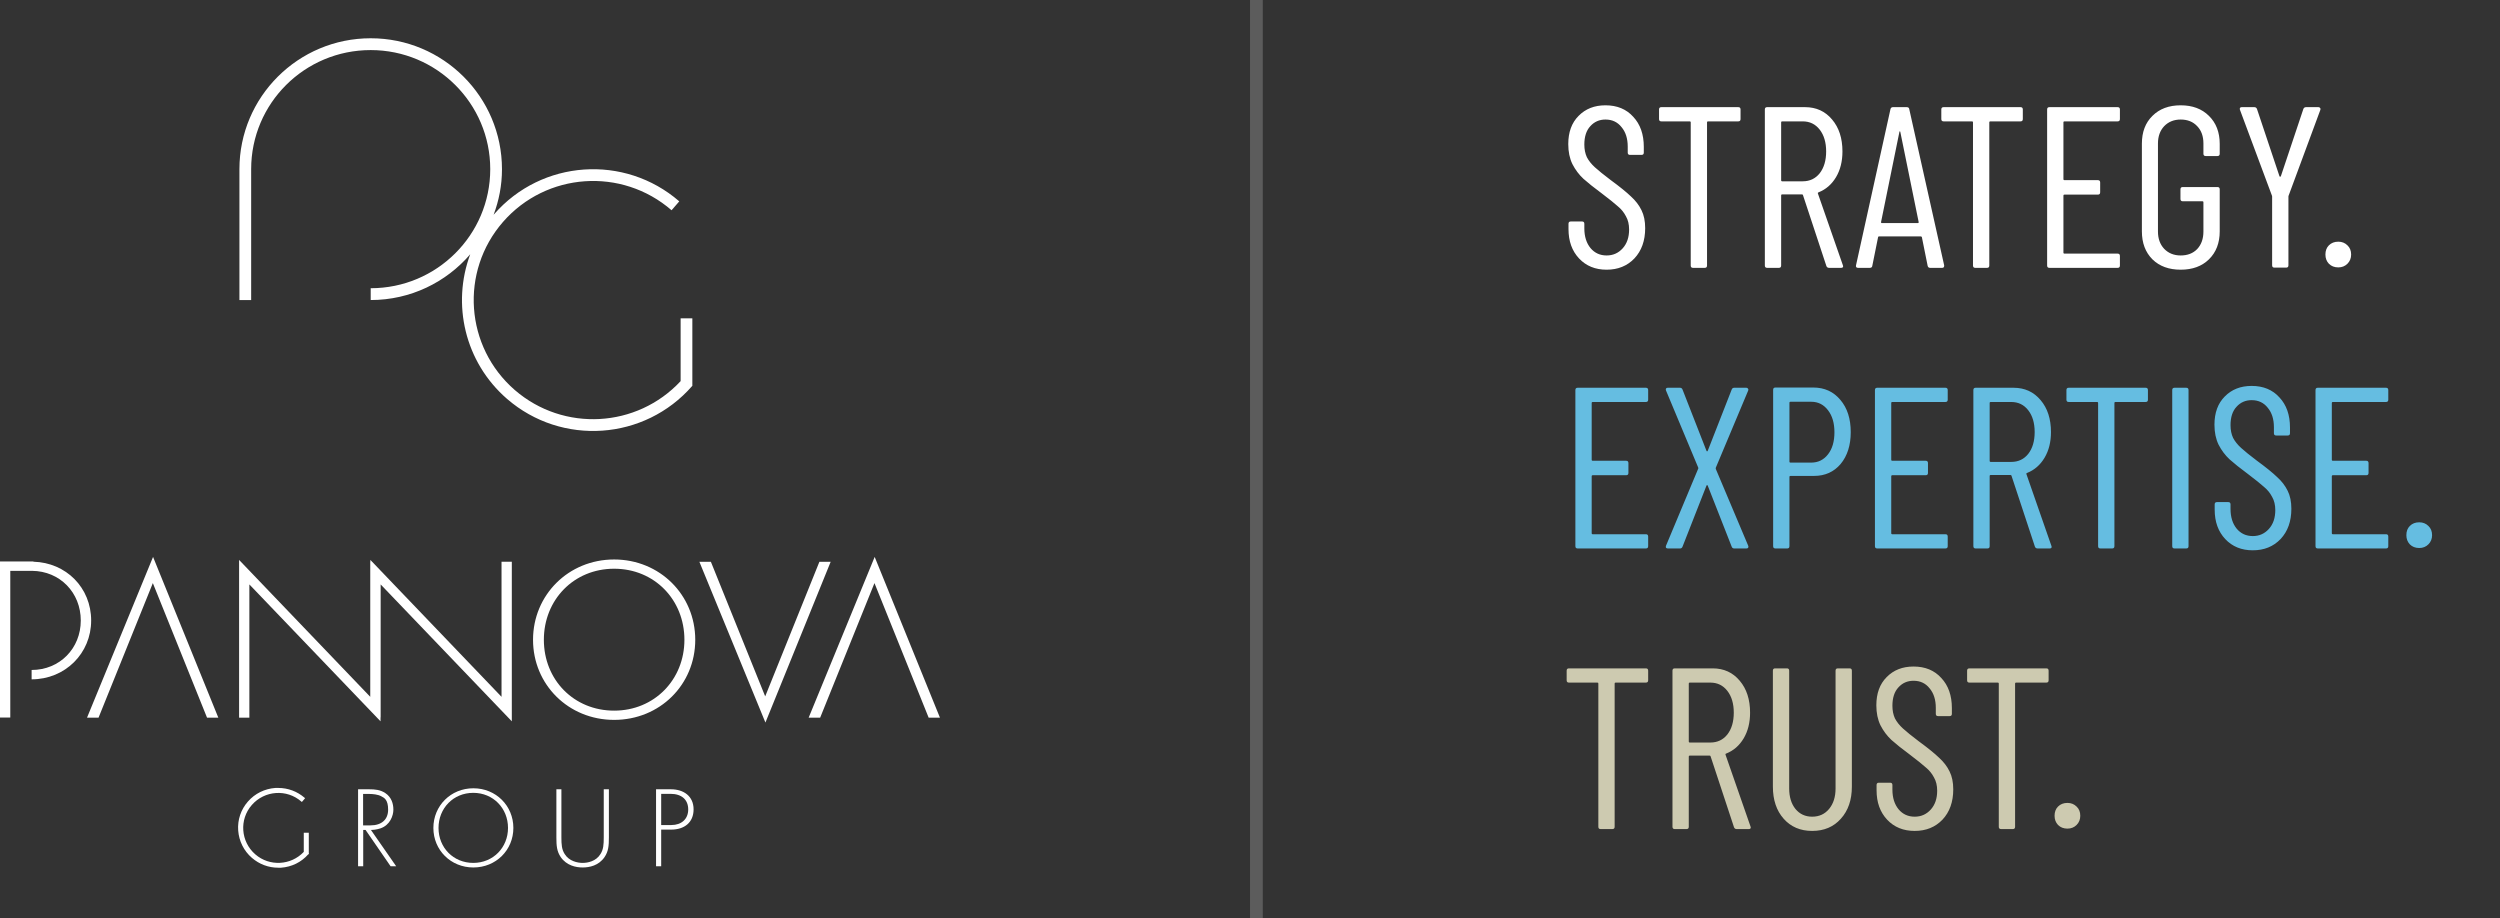 <svg width="196" height="72" viewBox="0 0 196 72" fill="none" xmlns="http://www.w3.org/2000/svg">
<rect x="0" y="0" width="196" height="72" fill="#333333" stroke="none"/>
<path d="M125.958 21.144C125.07 21.144 124.35 20.85 123.798 20.262C123.246 19.674 122.97 18.906 122.97 17.958V17.544C122.97 17.424 123.03 17.364 123.15 17.364H124.032C124.152 17.364 124.212 17.424 124.212 17.544V17.904C124.212 18.54 124.374 19.056 124.698 19.452C125.022 19.836 125.442 20.028 125.958 20.028C126.462 20.028 126.882 19.842 127.218 19.47C127.554 19.098 127.722 18.606 127.722 17.994C127.722 17.586 127.638 17.238 127.47 16.95C127.314 16.65 127.104 16.392 126.84 16.176C126.588 15.948 126.162 15.606 125.562 15.15C124.962 14.706 124.488 14.328 124.14 14.016C123.792 13.692 123.504 13.308 123.276 12.864C123.06 12.42 122.952 11.898 122.952 11.298C122.952 10.362 123.222 9.624 123.762 9.084C124.302 8.532 125.004 8.256 125.868 8.256C126.78 8.256 127.506 8.556 128.046 9.156C128.598 9.744 128.874 10.53 128.874 11.514V11.964C128.874 12.084 128.814 12.144 128.694 12.144H127.794C127.674 12.144 127.614 12.084 127.614 11.964V11.496C127.614 10.86 127.452 10.35 127.128 9.966C126.816 9.57 126.396 9.372 125.868 9.372C125.388 9.372 124.992 9.546 124.68 9.894C124.368 10.23 124.212 10.71 124.212 11.334C124.212 11.706 124.278 12.036 124.41 12.324C124.554 12.6 124.764 12.864 125.04 13.116C125.316 13.368 125.724 13.698 126.264 14.106C126.984 14.634 127.518 15.066 127.866 15.402C128.226 15.726 128.502 16.086 128.694 16.482C128.886 16.866 128.982 17.334 128.982 17.886C128.982 18.87 128.7 19.662 128.136 20.262C127.572 20.85 126.846 21.144 125.958 21.144ZM136.279 8.4C136.399 8.4 136.459 8.46 136.459 8.58V9.336C136.459 9.456 136.399 9.516 136.279 9.516H133.903C133.855 9.516 133.831 9.54 133.831 9.588V20.82C133.831 20.94 133.771 21 133.651 21H132.733C132.613 21 132.553 20.94 132.553 20.82V9.588C132.553 9.54 132.529 9.516 132.481 9.516H130.249C130.129 9.516 130.069 9.456 130.069 9.336V8.58C130.069 8.46 130.129 8.4 130.249 8.4H136.279ZM143.404 21C143.296 21 143.224 20.952 143.188 20.856L141.352 15.294C141.34 15.258 141.316 15.24 141.28 15.24H139.714C139.666 15.24 139.642 15.264 139.642 15.312V20.82C139.642 20.94 139.582 21 139.462 21H138.544C138.424 21 138.364 20.94 138.364 20.82V8.58C138.364 8.46 138.424 8.4 138.544 8.4H141.514C142.39 8.4 143.098 8.724 143.638 9.372C144.178 10.008 144.448 10.842 144.448 11.874C144.448 12.654 144.28 13.326 143.944 13.89C143.608 14.454 143.152 14.85 142.576 15.078C142.528 15.09 142.51 15.12 142.522 15.168L144.484 20.802L144.502 20.874C144.502 20.958 144.448 21 144.34 21H143.404ZM139.714 9.516C139.666 9.516 139.642 9.54 139.642 9.588V14.142C139.642 14.19 139.666 14.214 139.714 14.214H141.334C141.886 14.214 142.33 14.004 142.666 13.584C143.002 13.152 143.17 12.582 143.17 11.874C143.17 11.166 143.002 10.596 142.666 10.164C142.33 9.732 141.886 9.516 141.334 9.516H139.714ZM151.325 21C151.217 21 151.151 20.946 151.127 20.838L150.677 18.606C150.677 18.582 150.665 18.564 150.641 18.552C150.629 18.54 150.611 18.534 150.587 18.534H147.329C147.305 18.534 147.281 18.54 147.257 18.552C147.245 18.564 147.239 18.582 147.239 18.606L146.789 20.838C146.777 20.946 146.711 21 146.591 21H145.673C145.613 21 145.565 20.982 145.529 20.946C145.505 20.91 145.499 20.862 145.511 20.802L148.211 8.562C148.235 8.454 148.301 8.4 148.409 8.4H149.489C149.609 8.4 149.675 8.454 149.687 8.562L152.423 20.802V20.838C152.423 20.946 152.369 21 152.261 21H151.325ZM147.473 17.418C147.473 17.466 147.491 17.49 147.527 17.49H150.371C150.407 17.49 150.425 17.466 150.425 17.418L148.985 10.344C148.973 10.308 148.961 10.29 148.949 10.29C148.937 10.29 148.925 10.308 148.913 10.344L147.473 17.418ZM158.409 8.4C158.529 8.4 158.589 8.46 158.589 8.58V9.336C158.589 9.456 158.529 9.516 158.409 9.516H156.033C155.985 9.516 155.961 9.54 155.961 9.588V20.82C155.961 20.94 155.901 21 155.781 21H154.863C154.743 21 154.683 20.94 154.683 20.82V9.588C154.683 9.54 154.659 9.516 154.611 9.516H152.379C152.259 9.516 152.199 9.456 152.199 9.336V8.58C152.199 8.46 152.259 8.4 152.379 8.4H158.409ZM166.201 9.336C166.201 9.456 166.141 9.516 166.021 9.516H161.845C161.797 9.516 161.773 9.54 161.773 9.588V14.052C161.773 14.1 161.797 14.124 161.845 14.124H164.473C164.593 14.124 164.653 14.184 164.653 14.304V15.078C164.653 15.198 164.593 15.258 164.473 15.258H161.845C161.797 15.258 161.773 15.282 161.773 15.33V19.812C161.773 19.86 161.797 19.884 161.845 19.884H166.021C166.141 19.884 166.201 19.944 166.201 20.064V20.82C166.201 20.94 166.141 21 166.021 21H160.675C160.555 21 160.495 20.94 160.495 20.82V8.58C160.495 8.46 160.555 8.4 160.675 8.4H166.021C166.141 8.4 166.201 8.46 166.201 8.58V9.336ZM170.966 21.144C170.042 21.144 169.304 20.874 168.752 20.334C168.2 19.782 167.924 19.05 167.924 18.138V11.262C167.924 10.35 168.2 9.624 168.752 9.084C169.304 8.532 170.042 8.256 170.966 8.256C171.89 8.256 172.628 8.532 173.18 9.084C173.744 9.636 174.026 10.368 174.026 11.28V12.054C174.026 12.174 173.966 12.234 173.846 12.234H172.928C172.808 12.234 172.748 12.174 172.748 12.054V11.244C172.748 10.68 172.586 10.23 172.262 9.894C171.938 9.546 171.506 9.372 170.966 9.372C170.438 9.372 170.006 9.546 169.67 9.894C169.346 10.242 169.184 10.692 169.184 11.244V18.156C169.184 18.708 169.346 19.158 169.67 19.506C170.006 19.854 170.438 20.028 170.966 20.028C171.506 20.028 171.938 19.86 172.262 19.524C172.586 19.176 172.748 18.72 172.748 18.156V15.852C172.748 15.804 172.724 15.78 172.676 15.78H171.128C171.008 15.78 170.948 15.72 170.948 15.6V14.844C170.948 14.724 171.008 14.664 171.128 14.664H173.846C173.966 14.664 174.026 14.724 174.026 14.844V18.138C174.026 19.05 173.744 19.782 173.18 20.334C172.628 20.874 171.89 21.144 170.966 21.144ZM178.315 20.982C178.195 20.982 178.135 20.922 178.135 20.802V15.42C178.135 15.372 178.129 15.342 178.117 15.33L175.615 8.616L175.597 8.544C175.597 8.448 175.651 8.4 175.759 8.4H176.731C176.839 8.4 176.911 8.448 176.947 8.544L178.711 13.818C178.723 13.842 178.741 13.854 178.765 13.854C178.789 13.854 178.807 13.842 178.819 13.818L180.583 8.544C180.619 8.448 180.691 8.4 180.799 8.4H181.771C181.831 8.4 181.873 8.424 181.897 8.472C181.933 8.508 181.939 8.556 181.915 8.616L179.431 15.33C179.419 15.342 179.413 15.372 179.413 15.42V20.802C179.413 20.922 179.353 20.982 179.233 20.982H178.315ZM183.321 20.964C183.021 20.964 182.775 20.868 182.583 20.676C182.403 20.484 182.313 20.244 182.313 19.956C182.313 19.656 182.403 19.416 182.583 19.236C182.775 19.044 183.021 18.948 183.321 18.948C183.609 18.948 183.849 19.044 184.041 19.236C184.233 19.416 184.329 19.656 184.329 19.956C184.329 20.244 184.233 20.484 184.041 20.676C183.849 20.868 183.609 20.964 183.321 20.964Z" fill="white"/>
<path d="M129.216 31.336C129.216 31.456 129.156 31.516 129.036 31.516H124.86C124.812 31.516 124.788 31.54 124.788 31.588V36.052C124.788 36.1 124.812 36.124 124.86 36.124H127.488C127.608 36.124 127.668 36.184 127.668 36.304V37.078C127.668 37.198 127.608 37.258 127.488 37.258H124.86C124.812 37.258 124.788 37.282 124.788 37.33V41.812C124.788 41.86 124.812 41.884 124.86 41.884H129.036C129.156 41.884 129.216 41.944 129.216 42.064V42.82C129.216 42.94 129.156 43 129.036 43H123.69C123.57 43 123.51 42.94 123.51 42.82V30.58C123.51 30.46 123.57 30.4 123.69 30.4H129.036C129.156 30.4 129.216 30.46 129.216 30.58V31.336ZM130.759 43C130.699 43 130.651 42.982 130.615 42.946C130.591 42.898 130.591 42.844 130.615 42.784L133.135 36.754C133.159 36.718 133.159 36.682 133.135 36.646L130.615 30.616L130.597 30.544C130.597 30.448 130.651 30.4 130.759 30.4H131.713C131.809 30.4 131.875 30.448 131.911 30.544L133.783 35.332C133.795 35.368 133.813 35.386 133.837 35.386C133.861 35.386 133.879 35.368 133.891 35.332L135.763 30.544C135.799 30.448 135.865 30.4 135.961 30.4H136.915C136.975 30.4 137.017 30.424 137.041 30.472C137.077 30.508 137.083 30.556 137.059 30.616L134.521 36.664C134.509 36.7 134.509 36.736 134.521 36.772L137.059 42.784L137.077 42.856C137.077 42.952 137.023 43 136.915 43H135.961C135.865 43 135.799 42.952 135.763 42.856L133.891 38.086C133.879 38.05 133.861 38.032 133.837 38.032C133.813 38.032 133.795 38.05 133.783 38.086L131.911 42.856C131.875 42.952 131.809 43 131.713 43H130.759ZM142.164 30.382C143.04 30.382 143.748 30.706 144.288 31.354C144.828 31.99 145.098 32.83 145.098 33.874C145.098 34.906 144.834 35.74 144.306 36.376C143.778 37 143.082 37.312 142.218 37.312H140.364C140.316 37.312 140.292 37.336 140.292 37.384V42.82C140.292 42.94 140.232 43 140.112 43H139.194C139.074 43 139.014 42.94 139.014 42.82V30.562C139.014 30.442 139.074 30.382 139.194 30.382H142.164ZM142.002 36.268C142.542 36.268 142.98 36.052 143.316 35.62C143.652 35.188 143.82 34.612 143.82 33.892C143.82 33.172 143.652 32.596 143.316 32.164C142.98 31.72 142.542 31.498 142.002 31.498H140.364C140.316 31.498 140.292 31.522 140.292 31.57V36.196C140.292 36.244 140.316 36.268 140.364 36.268H142.002ZM152.701 31.336C152.701 31.456 152.641 31.516 152.521 31.516H148.345C148.297 31.516 148.273 31.54 148.273 31.588V36.052C148.273 36.1 148.297 36.124 148.345 36.124H150.973C151.093 36.124 151.153 36.184 151.153 36.304V37.078C151.153 37.198 151.093 37.258 150.973 37.258H148.345C148.297 37.258 148.273 37.282 148.273 37.33V41.812C148.273 41.86 148.297 41.884 148.345 41.884H152.521C152.641 41.884 152.701 41.944 152.701 42.064V42.82C152.701 42.94 152.641 43 152.521 43H147.175C147.055 43 146.995 42.94 146.995 42.82V30.58C146.995 30.46 147.055 30.4 147.175 30.4H152.521C152.641 30.4 152.701 30.46 152.701 30.58V31.336ZM159.752 43C159.644 43 159.572 42.952 159.536 42.856L157.7 37.294C157.688 37.258 157.664 37.24 157.628 37.24H156.062C156.014 37.24 155.99 37.264 155.99 37.312V42.82C155.99 42.94 155.93 43 155.81 43H154.892C154.772 43 154.712 42.94 154.712 42.82V30.58C154.712 30.46 154.772 30.4 154.892 30.4H157.862C158.738 30.4 159.446 30.724 159.986 31.372C160.526 32.008 160.796 32.842 160.796 33.874C160.796 34.654 160.628 35.326 160.292 35.89C159.956 36.454 159.5 36.85 158.924 37.078C158.876 37.09 158.858 37.12 158.87 37.168L160.832 42.802L160.85 42.874C160.85 42.958 160.796 43 160.688 43H159.752ZM156.062 31.516C156.014 31.516 155.99 31.54 155.99 31.588V36.142C155.99 36.19 156.014 36.214 156.062 36.214H157.682C158.234 36.214 158.678 36.004 159.014 35.584C159.35 35.152 159.518 34.582 159.518 33.874C159.518 33.166 159.35 32.596 159.014 32.164C158.678 31.732 158.234 31.516 157.682 31.516H156.062ZM168.218 30.4C168.338 30.4 168.398 30.46 168.398 30.58V31.336C168.398 31.456 168.338 31.516 168.218 31.516H165.842C165.794 31.516 165.77 31.54 165.77 31.588V42.82C165.77 42.94 165.71 43 165.59 43H164.672C164.552 43 164.492 42.94 164.492 42.82V31.588C164.492 31.54 164.468 31.516 164.42 31.516H162.188C162.068 31.516 162.008 31.456 162.008 31.336V30.58C162.008 30.46 162.068 30.4 162.188 30.4H168.218ZM170.483 43C170.363 43 170.303 42.94 170.303 42.82V30.58C170.303 30.46 170.363 30.4 170.483 30.4H171.401C171.521 30.4 171.581 30.46 171.581 30.58V42.82C171.581 42.94 171.521 43 171.401 43H170.483ZM176.619 43.144C175.731 43.144 175.011 42.85 174.459 42.262C173.907 41.674 173.631 40.906 173.631 39.958V39.544C173.631 39.424 173.691 39.364 173.811 39.364H174.693C174.813 39.364 174.873 39.424 174.873 39.544V39.904C174.873 40.54 175.035 41.056 175.359 41.452C175.683 41.836 176.103 42.028 176.619 42.028C177.123 42.028 177.543 41.842 177.879 41.47C178.215 41.098 178.383 40.606 178.383 39.994C178.383 39.586 178.299 39.238 178.131 38.95C177.975 38.65 177.765 38.392 177.501 38.176C177.249 37.948 176.823 37.606 176.223 37.15C175.623 36.706 175.149 36.328 174.801 36.016C174.453 35.692 174.165 35.308 173.937 34.864C173.721 34.42 173.613 33.898 173.613 33.298C173.613 32.362 173.883 31.624 174.423 31.084C174.963 30.532 175.665 30.256 176.529 30.256C177.441 30.256 178.167 30.556 178.707 31.156C179.259 31.744 179.535 32.53 179.535 33.514V33.964C179.535 34.084 179.475 34.144 179.355 34.144H178.455C178.335 34.144 178.275 34.084 178.275 33.964V33.496C178.275 32.86 178.113 32.35 177.789 31.966C177.477 31.57 177.057 31.372 176.529 31.372C176.049 31.372 175.653 31.546 175.341 31.894C175.029 32.23 174.873 32.71 174.873 33.334C174.873 33.706 174.939 34.036 175.071 34.324C175.215 34.6 175.425 34.864 175.701 35.116C175.977 35.368 176.385 35.698 176.925 36.106C177.645 36.634 178.179 37.066 178.527 37.402C178.887 37.726 179.163 38.086 179.355 38.482C179.547 38.866 179.643 39.334 179.643 39.886C179.643 40.87 179.361 41.662 178.797 42.262C178.233 42.85 177.507 43.144 176.619 43.144ZM187.242 31.336C187.242 31.456 187.182 31.516 187.062 31.516H182.886C182.838 31.516 182.814 31.54 182.814 31.588V36.052C182.814 36.1 182.838 36.124 182.886 36.124H185.514C185.634 36.124 185.694 36.184 185.694 36.304V37.078C185.694 37.198 185.634 37.258 185.514 37.258H182.886C182.838 37.258 182.814 37.282 182.814 37.33V41.812C182.814 41.86 182.838 41.884 182.886 41.884H187.062C187.182 41.884 187.242 41.944 187.242 42.064V42.82C187.242 42.94 187.182 43 187.062 43H181.716C181.596 43 181.536 42.94 181.536 42.82V30.58C181.536 30.46 181.596 30.4 181.716 30.4H187.062C187.182 30.4 187.242 30.46 187.242 30.58V31.336ZM189.667 42.964C189.367 42.964 189.121 42.868 188.929 42.676C188.749 42.484 188.659 42.244 188.659 41.956C188.659 41.656 188.749 41.416 188.929 41.236C189.121 41.044 189.367 40.948 189.667 40.948C189.955 40.948 190.195 41.044 190.387 41.236C190.579 41.416 190.675 41.656 190.675 41.956C190.675 42.244 190.579 42.484 190.387 42.676C190.195 42.868 189.955 42.964 189.667 42.964Z" fill="#65BDE1"/>
<path d="M129.036 52.4C129.156 52.4 129.216 52.46 129.216 52.58V53.336C129.216 53.456 129.156 53.516 129.036 53.516H126.66C126.612 53.516 126.588 53.54 126.588 53.588V64.82C126.588 64.94 126.528 65 126.408 65H125.49C125.37 65 125.31 64.94 125.31 64.82V53.588C125.31 53.54 125.286 53.516 125.238 53.516H123.006C122.886 53.516 122.826 53.456 122.826 53.336V52.58C122.826 52.46 122.886 52.4 123.006 52.4H129.036ZM136.162 65C136.054 65 135.982 64.952 135.946 64.856L134.11 59.294C134.098 59.258 134.074 59.24 134.038 59.24H132.472C132.424 59.24 132.4 59.264 132.4 59.312V64.82C132.4 64.94 132.34 65 132.22 65H131.302C131.182 65 131.122 64.94 131.122 64.82V52.58C131.122 52.46 131.182 52.4 131.302 52.4H134.272C135.148 52.4 135.856 52.724 136.396 53.372C136.936 54.008 137.206 54.842 137.206 55.874C137.206 56.654 137.038 57.326 136.702 57.89C136.366 58.454 135.91 58.85 135.334 59.078C135.286 59.09 135.268 59.12 135.28 59.168L137.242 64.802L137.26 64.874C137.26 64.958 137.206 65 137.098 65H136.162ZM132.472 53.516C132.424 53.516 132.4 53.54 132.4 53.588V58.142C132.4 58.19 132.424 58.214 132.472 58.214H134.092C134.644 58.214 135.088 58.004 135.424 57.584C135.76 57.152 135.928 56.582 135.928 55.874C135.928 55.166 135.76 54.596 135.424 54.164C135.088 53.732 134.644 53.516 134.092 53.516H132.472ZM142.072 65.144C141.148 65.144 140.404 64.826 139.84 64.19C139.276 63.554 138.994 62.714 138.994 61.67V52.58C138.994 52.46 139.054 52.4 139.174 52.4H140.092C140.212 52.4 140.272 52.46 140.272 52.58V61.814C140.272 62.474 140.434 63.008 140.758 63.416C141.094 63.824 141.532 64.028 142.072 64.028C142.624 64.028 143.068 63.824 143.404 63.416C143.74 63.008 143.908 62.474 143.908 61.814V52.58C143.908 52.46 143.968 52.4 144.088 52.4H145.006C145.126 52.4 145.186 52.46 145.186 52.58V61.67C145.186 62.714 144.898 63.554 144.322 64.19C143.758 64.826 143.008 65.144 142.072 65.144ZM150.111 65.144C149.223 65.144 148.503 64.85 147.951 64.262C147.399 63.674 147.123 62.906 147.123 61.958V61.544C147.123 61.424 147.183 61.364 147.303 61.364H148.185C148.305 61.364 148.365 61.424 148.365 61.544V61.904C148.365 62.54 148.527 63.056 148.851 63.452C149.175 63.836 149.595 64.028 150.111 64.028C150.615 64.028 151.035 63.842 151.371 63.47C151.707 63.098 151.875 62.606 151.875 61.994C151.875 61.586 151.791 61.238 151.623 60.95C151.467 60.65 151.257 60.392 150.993 60.176C150.741 59.948 150.315 59.606 149.715 59.15C149.115 58.706 148.641 58.328 148.293 58.016C147.945 57.692 147.657 57.308 147.429 56.864C147.213 56.42 147.105 55.898 147.105 55.298C147.105 54.362 147.375 53.624 147.915 53.084C148.455 52.532 149.157 52.256 150.021 52.256C150.933 52.256 151.659 52.556 152.199 53.156C152.751 53.744 153.027 54.53 153.027 55.514V55.964C153.027 56.084 152.967 56.144 152.847 56.144H151.947C151.827 56.144 151.767 56.084 151.767 55.964V55.496C151.767 54.86 151.605 54.35 151.281 53.966C150.969 53.57 150.549 53.372 150.021 53.372C149.541 53.372 149.145 53.546 148.833 53.894C148.521 54.23 148.365 54.71 148.365 55.334C148.365 55.706 148.431 56.036 148.563 56.324C148.707 56.6 148.917 56.864 149.193 57.116C149.469 57.368 149.877 57.698 150.417 58.106C151.137 58.634 151.671 59.066 152.019 59.402C152.379 59.726 152.655 60.086 152.847 60.482C153.039 60.866 153.135 61.334 153.135 61.886C153.135 62.87 152.853 63.662 152.289 64.262C151.725 64.85 150.999 65.144 150.111 65.144ZM160.431 52.4C160.551 52.4 160.611 52.46 160.611 52.58V53.336C160.611 53.456 160.551 53.516 160.431 53.516H158.055C158.007 53.516 157.983 53.54 157.983 53.588V64.82C157.983 64.94 157.923 65 157.803 65H156.885C156.765 65 156.705 64.94 156.705 64.82V53.588C156.705 53.54 156.681 53.516 156.633 53.516H154.401C154.281 53.516 154.221 53.456 154.221 53.336V52.58C154.221 52.46 154.281 52.4 154.401 52.4H160.431ZM162.086 64.964C161.786 64.964 161.54 64.868 161.348 64.676C161.168 64.484 161.078 64.244 161.078 63.956C161.078 63.656 161.168 63.416 161.348 63.236C161.54 63.044 161.786 62.948 162.086 62.948C162.374 62.948 162.614 63.044 162.806 63.236C162.998 63.416 163.094 63.656 163.094 63.956C163.094 64.244 162.998 64.484 162.806 64.676C162.614 64.868 162.374 64.964 162.086 64.964Z" fill="#CDCAB0"/>
<path d="M39.32 44.038V54.631L29.037 43.898V44.029H29.028V54.631L18.745 43.898V56.264H19.55V45.819L29.834 56.552V56.238L29.843 56.246V45.819L40.126 56.552V44.038H39.32Z" fill="white"/>
<path d="M54.508 50.16C54.508 53.679 51.731 56.439 48.149 56.439C44.566 56.439 41.79 53.67 41.79 50.16C41.79 46.649 44.566 43.863 48.149 43.863C51.731 43.863 54.508 46.649 54.508 50.16ZM53.658 50.16C53.658 47.024 51.311 44.588 48.149 44.588C44.987 44.588 42.639 47.024 42.639 50.16C42.639 53.295 44.987 55.714 48.149 55.714C51.311 55.714 53.658 53.277 53.658 50.16Z" fill="white"/>
<path d="M2.619 44.038V44.02H0.14H0V56.255H0.806V44.754H2.505C4.704 44.771 6.333 46.465 6.333 48.649C6.333 50.832 4.686 52.526 2.479 52.526V53.26C5.107 53.26 7.147 51.225 7.147 48.649C7.147 46.072 5.177 44.107 2.619 44.038Z" fill="white"/>
<path d="M64.301 56.264H63.399L68.575 43.662L73.691 56.264H72.806L68.558 45.714L64.301 56.264Z" fill="white"/>
<path d="M7.726 56.264H6.823L12 43.662L17.116 56.264H16.231L11.983 45.714L7.726 56.264Z" fill="white"/>
<path d="M55.734 44.046H54.832L60.009 56.648L65.124 44.046H64.24L59.991 54.596L55.734 44.046Z" fill="white"/>
<path d="M30.622 67.914L28.66 65.067H28.476V67.914H28.073V61.88H28.94C29.404 61.88 29.816 61.914 30.219 62.185C30.692 62.508 30.841 63.006 30.841 63.478C30.841 63.949 30.578 64.692 29.825 64.945C29.509 65.05 29.22 65.067 29.08 65.067L31.06 67.914H30.604H30.622ZM28.476 64.709H29.054C29.912 64.709 30.429 64.255 30.429 63.478C30.429 62.7 30.131 62.552 29.895 62.43C29.641 62.281 29.203 62.246 28.966 62.246H28.467V64.709H28.476Z" fill="white"/>
<path d="M40.248 64.91C40.248 66.648 38.882 68.01 37.112 68.01C35.343 68.01 33.977 66.648 33.977 64.91C33.977 63.172 35.343 61.801 37.112 61.801C38.882 61.801 40.248 63.172 40.248 64.91ZM39.828 64.91C39.828 63.364 38.663 62.159 37.104 62.159C35.544 62.159 34.38 63.364 34.38 64.91C34.38 66.456 35.544 67.652 37.104 67.652C38.663 67.652 39.828 66.447 39.828 64.91Z" fill="white"/>
<path d="M44.014 61.88V65.652C44.014 66.22 44.041 66.595 44.269 66.954C44.619 67.521 45.285 67.652 45.679 67.652C46.073 67.652 46.73 67.53 47.08 66.954C47.308 66.595 47.334 66.22 47.334 65.652V61.88H47.737V65.652C47.737 66.316 47.702 66.744 47.396 67.198C46.94 67.862 46.222 68.01 45.679 68.01C45.136 68.01 44.417 67.853 43.962 67.198C43.655 66.744 43.62 66.307 43.62 65.652V61.88H44.023H44.014Z" fill="white"/>
<path d="M51.837 65.05V67.914H51.434V61.88H52.607C53.597 61.88 54.377 62.421 54.377 63.452C54.377 64.482 53.658 65.041 52.616 65.041H51.837V65.05ZM51.837 64.683H52.634C53.422 64.683 53.956 64.22 53.956 63.46C53.956 62.7 53.448 62.237 52.572 62.237H51.837V64.683Z" fill="white"/>
<path d="M24.21 66.954L24.228 66.927L24.21 66.91V65.285H23.816V66.788C22.809 67.853 21.127 67.949 20.015 66.98C18.867 65.984 18.745 64.246 19.743 63.111C20.742 61.967 22.485 61.844 23.623 62.84L23.667 62.875L23.921 62.578L23.878 62.543C23.299 62.045 22.581 61.775 21.819 61.775C21.057 61.775 21.67 61.775 21.591 61.775C20.75 61.836 19.988 62.211 19.437 62.84C18.885 63.469 18.613 64.281 18.674 65.111C18.736 65.94 19.113 66.709 19.752 67.259C20.33 67.757 21.048 68.028 21.81 68.028C22.572 68.028 21.959 68.028 22.038 68.028C22.87 67.966 23.623 67.6 24.166 66.98H24.201V66.945L24.21 66.954Z" fill="white"/>
<path d="M54.289 24.955H53.361V29.881C49.936 33.558 44.19 33.889 40.362 30.58C36.456 27.191 36.044 21.296 39.434 17.401C42.832 13.506 48.745 13.096 52.651 16.484L53.255 15.786C48.964 12.065 42.464 12.519 38.733 16.799C38.724 16.816 38.707 16.833 38.698 16.842C39.118 15.724 39.355 14.528 39.355 13.27C39.355 7.594 34.747 3 29.063 3C23.378 3 18.771 7.594 18.771 13.262V23.523H19.691V13.262C19.691 8.1 23.886 3.926 29.063 3.926C34.239 3.926 38.435 8.109 38.435 13.262C38.435 18.414 34.239 22.597 29.063 22.597V23.523C32.19 23.523 34.984 22.126 36.867 19.934C35.413 23.829 36.42 28.379 39.749 31.27C44.041 34.99 50.54 34.536 54.272 30.256H54.28V24.955H54.289Z" fill="white"/>
<line x1="98.502" y1="-2.18557e-08" x2="98.502" y2="72" stroke="white" stroke-opacity="0.2"/>
</svg>
